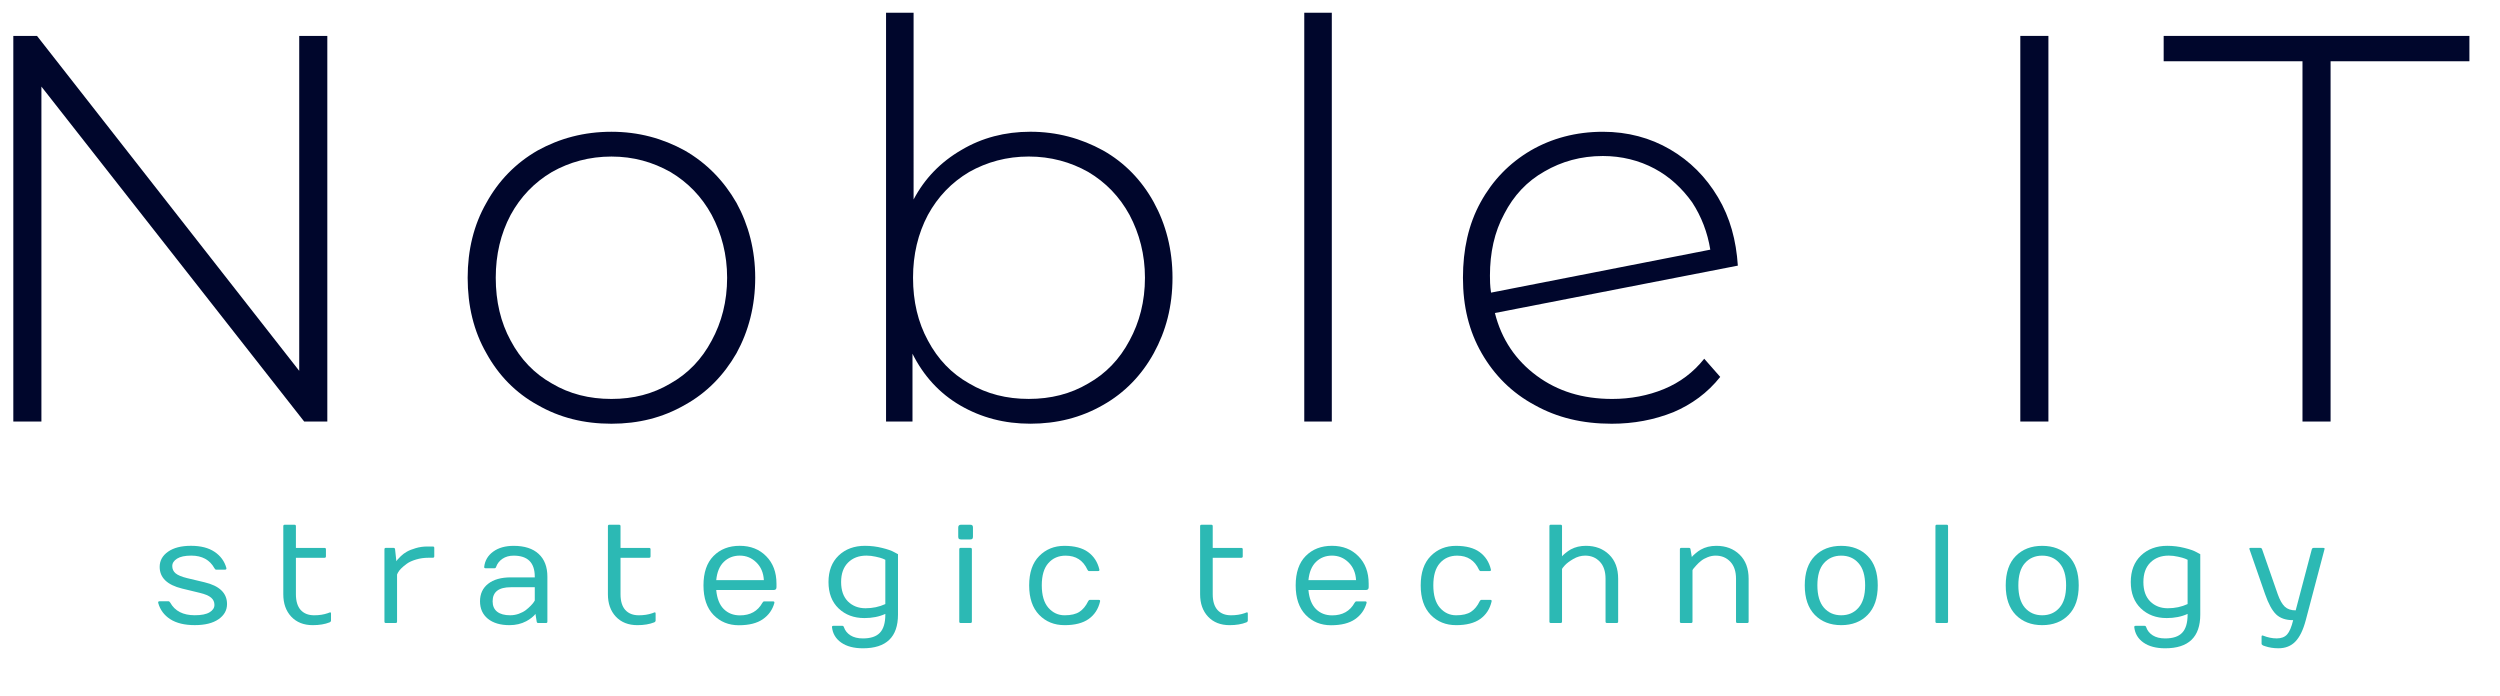 <?xml version="1.0" encoding="UTF-8" standalone="no"?>
<svg
   xmlns:dc="http://purl.org/dc/elements/1.1/"
   xmlns:cc="http://creativecommons.org/ns#"
   xmlns:rdf="http://www.w3.org/1999/02/22-rdf-syntax-ns#"
   xmlns:svg="http://www.w3.org/2000/svg"
   xmlns="http://www.w3.org/2000/svg"
   id="svg38"
   version="1.1"
   height="145"
   width="521">
  <defs
     id="defs42" />
  <g
     id="g5">
    <title
       id="title2">background</title>
    <path
       id="canvas_background"
       d="M -1,-1 H 522 V 146 H -1 Z"
       style="fill:none" />
  </g>
  <g
     id="g36">
    <title
       id="title7">Layer 1</title>
    <g
       style="stroke-width:0;stroke-miterlimit:2"
       id="logo-group"
       stroke-miterlimit="2"
       transform="matrix(1.063,0,0,1.063,-287.414,-339.31)">
      <path
         style="fill:#2cb9b4"
         id="path75768"
         d="m 301.4,437.4 q -0.013,-0.067 -0.013,-0.107 0,-0.215 0.296,-0.215 h 1.733 q 0.161,0 0.336,0.269 1.371,2.473 4.811,2.473 1.948,0 2.902,-0.578 0.954,-0.578 0.954,-1.451 0,-0.873 -0.658,-1.424 -0.645,-0.564 -2.231,-0.941 l -3.44,-0.833 q -4.407,-1.075 -4.407,-4.26 0,-1.814 1.639,-2.97 1.639,-1.156 4.502,-1.156 2.862,0 4.622,1.183 1.76,1.183 2.311,3.158 0.081,0.336 -0.282,0.336 h -1.734 q -0.161,0 -0.323,-0.282 -1.371,-2.473 -4.542,-2.473 -1.841,0 -2.782,0.591 -0.941,0.591 -0.941,1.465 0,0.86 0.645,1.411 0.658,0.551 2.244,0.941 l 3.44,0.82 q 4.407,1.048 4.407,4.273 0,1.814 -1.666,2.97 -1.666,1.156 -4.663,1.156 -2.997,0 -4.811,-1.169 -1.801,-1.169 -2.352,-3.185 z" />
      <path
         style="fill:#2cb9b4"
         id="path75770"
         d="m 325.92,435.7 v -13.343 q 0,-0.282 0.269,-0.282 h 1.935 q 0.269,0 0.269,0.282 v 4.26 h 5.617 q 0.269,0 0.269,0.282 v 1.371 q 0,0.282 -0.269,0.282 h -5.617 v 7.149 q 0,2.042 0.941,3.091 0.954,1.035 2.634,1.035 1.478,0 2.647,-0.403 l 0.39,-0.148 q 0.269,-0.108 0.269,0.228 v 1.344 q 0,0.228 -0.269,0.363 -1.384,0.551 -3.306,0.551 -2.647,0 -4.219,-1.666 -1.559,-1.666 -1.559,-4.394 z" />
      <path
         style="fill:#2cb9b4"
         id="path75772"
         d="m 345.75,441.07 v -14.177 q 0,-0.282 0.269,-0.282 h 1.518 q 0.269,0 0.296,0.282 l 0.255,2.338 0.215,-0.309 q 0.148,-0.188 0.672,-0.699 0.537,-0.511 1.183,-0.873 0.658,-0.376 1.72,-0.685 1.075,-0.323 2.257,-0.323 h 1.102 q 0.282,0 0.282,0.269 v 1.653 q 0,0.282 -0.282,0.282 h -0.82 q -1.344,0 -2.473,0.349 -1.129,0.336 -1.801,0.82 -1.357,0.994 -1.76,1.774 l -0.161,0.349 v 9.232 q 0,0.269 -0.269,0.269 h -1.935 q -0.269,0 -0.269,-0.269 z" />
      <path
         style="fill:#2cb9b4"
         id="path75774"
         d="m 366.03,440.51 q -1.545,-1.263 -1.545,-3.427 0,-2.177 1.586,-3.427 1.599,-1.263 4.461,-1.263 h 4.69 v -0.134 q 0,-4.125 -4.139,-4.125 -1.29,0 -2.204,0.618 -0.9,0.618 -1.236,1.586 -0.081,0.269 -0.323,0.269 h -1.733 q -0.309,0 -0.282,-0.269 0.215,-1.868 1.774,-2.997 1.559,-1.129 4.004,-1.129 3.198,0 4.905,1.586 1.707,1.572 1.707,4.461 v 8.815 q 0,0.269 -0.282,0.269 h -1.505 q -0.269,0 -0.309,-0.269 l -0.242,-1.518 q -0.161,0.255 -0.712,0.712 -0.551,0.443 -1.102,0.726 -1.451,0.766 -3.279,0.766 -2.674,0 -4.233,-1.25 z m 0.927,-3.427 q 0,1.344 0.887,2.042 0.9,0.699 2.553,0.699 0.887,0 1.707,-0.296 0.833,-0.309 1.357,-0.712 0.537,-0.417 0.954,-0.847 0.417,-0.43 0.605,-0.712 0.202,-0.296 0.202,-0.323 v -2.607 h -4.69 q -3.574,0 -3.574,2.755 z" />
      <path
         style="fill:#2cb9b4"
         id="path75776"
         d="m 389.56,435.7 v -13.343 q 0,-0.282 0.269,-0.282 h 1.935 q 0.269,0 0.269,0.282 v 4.26 h 5.617 q 0.269,0 0.269,0.282 v 1.371 q 0,0.282 -0.269,0.282 h -5.617 v 7.149 q 0,2.042 0.941,3.091 0.954,1.035 2.634,1.035 1.478,0 2.647,-0.403 l 0.39,-0.148 q 0.269,-0.108 0.269,0.228 v 1.344 q 0,0.228 -0.269,0.363 -1.384,0.551 -3.306,0.551 -2.647,0 -4.219,-1.666 -1.559,-1.666 -1.559,-4.394 z" />
      <path
         style="fill:#2cb9b4"
         id="path75778"
         d="m 415.23,441.78 q -2.997,0 -4.972,-2.029 -1.962,-2.042 -1.962,-5.792 0,-3.763 1.962,-5.751 1.975,-2.002 5.147,-2.002 3.185,0 5.187,2.042 2.016,2.029 2.016,5.388 v 0.685 q 0,0.551 -0.551,0.551 h -11.261 q 0.228,2.499 1.478,3.736 1.25,1.236 3.171,1.236 3.037,0 4.407,-2.473 0.161,-0.269 0.336,-0.269 h 1.733 q 0.349,0 0.269,0.323 -0.551,1.989 -2.257,3.171 -1.707,1.183 -4.703,1.183 z m -4.434,-8.842 h 9.339 q -0.121,-2.163 -1.478,-3.48 -1.357,-1.33 -3.238,-1.33 -1.868,0 -3.131,1.223 -1.263,1.223 -1.492,3.588 z" />
      <path
         style="fill:#2cb9b4"
         id="path75780"
         d="m 439.82,440.37 q -3.05,0 -5.039,-1.895 -1.975,-1.895 -1.975,-5.173 0,-3.279 1.989,-5.187 2.002,-1.908 5.16,-1.908 1.76,0 3.386,0.417 1.626,0.403 2.338,0.82 l 0.752,0.403 v 11.838 q 0,6.611 -6.88,6.611 -2.647,0 -4.246,-1.115 -1.599,-1.115 -1.814,-3.023 -0.027,-0.269 0.282,-0.269 h 1.733 q 0.242,0 0.323,0.269 0.336,0.994 1.277,1.599 0.954,0.605 2.446,0.605 2.284,0 3.333,-1.115 1.062,-1.115 1.062,-3.561 v -0.134 q -1.787,0.82 -4.125,0.82 z m 0.417,-12.242 q -2.231,0 -3.601,1.371 -1.357,1.357 -1.357,3.816 0,2.459 1.344,3.803 1.357,1.33 3.44,1.33 2.096,0 3.883,-0.82 v -8.681 q 0,-0.027 -0.47,-0.215 -0.457,-0.188 -1.397,-0.39 -0.941,-0.215 -1.841,-0.215 z" />
      <path
         style="fill:#2cb9b4"
         id="path75782"
         d="m 458.24,422.62 q 0,-0.551 0.551,-0.551 h 1.787 q 0.309,0 0.43,0.134 0.121,0.121 0.121,0.417 v 1.787 q 0,0.309 -0.121,0.43 -0.121,0.121 -0.43,0.121 h -1.787 q -0.296,0 -0.43,-0.121 -0.121,-0.121 -0.121,-0.43 z m 0.202,18.45 v -14.177 q 0,-0.282 0.269,-0.282 h 1.922 q 0.282,0 0.282,0.282 v 14.177 q 0,0.269 -0.282,0.269 h -1.922 q -0.269,0 -0.269,-0.269 z" />
      <path
         style="fill:#2cb9b4"
         id="path75784"
         d="m 479.08,441.76 q -3.01,0 -4.972,-2.016 -1.962,-2.029 -1.962,-5.778 0,-3.763 1.962,-5.751 1.975,-2.002 4.945,-2.002 2.97,0 4.649,1.223 1.68,1.223 2.204,3.4 0.081,0.336 -0.282,0.323 h -1.733 q -0.188,0 -0.323,-0.269 -1.263,-2.755 -4.273,-2.755 -2.096,0 -3.386,1.465 -1.29,1.451 -1.29,4.354 0,2.902 1.29,4.394 1.303,1.478 3.185,1.478 1.881,0 2.916,-0.685 1.035,-0.685 1.693,-2.056 0.134,-0.269 0.336,-0.282 h 1.733 q 0.296,0 0.282,0.215 0,0.054 -0.013,0.121 -0.524,2.204 -2.231,3.413 -1.707,1.209 -4.73,1.209 z" />
      <path
         style="fill:#2cb9b4"
         id="path75786"
         d="m 505.66,435.7 v -13.343 q 0,-0.282 0.269,-0.282 h 1.935 q 0.269,0 0.269,0.282 v 4.26 h 5.617 q 0.269,0 0.269,0.282 v 1.371 q 0,0.282 -0.269,0.282 h -5.617 v 7.149 q 0,2.042 0.941,3.091 0.954,1.035 2.634,1.035 1.478,0 2.647,-0.403 l 0.39,-0.148 q 0.269,-0.108 0.269,0.228 v 1.344 q 0,0.228 -0.269,0.363 -1.384,0.551 -3.306,0.551 -2.647,0 -4.219,-1.666 -1.559,-1.666 -1.559,-4.394 z" />
      <path
         style="fill:#2cb9b4"
         id="path75788"
         d="m 531.33,441.78 q -2.997,0 -4.972,-2.029 -1.962,-2.042 -1.962,-5.792 0,-3.763 1.962,-5.751 1.975,-2.002 5.147,-2.002 3.185,0 5.187,2.042 2.016,2.029 2.016,5.388 v 0.685 q 0,0.551 -0.551,0.551 h -11.261 q 0.228,2.499 1.478,3.736 1.25,1.236 3.171,1.236 3.037,0 4.407,-2.473 0.161,-0.269 0.336,-0.269 h 1.733 q 0.349,0 0.269,0.323 -0.551,1.989 -2.257,3.171 -1.707,1.183 -4.703,1.183 z m -4.434,-8.842 h 9.339 q -0.121,-2.163 -1.478,-3.48 -1.357,-1.33 -3.238,-1.33 -1.868,0 -3.131,1.223 -1.263,1.223 -1.492,3.588 z" />
      <path
         style="fill:#2cb9b4"
         id="path75790"
         d="m 555.84,441.76 q -3.01,0 -4.972,-2.016 -1.962,-2.029 -1.962,-5.778 0,-3.763 1.962,-5.751 1.975,-2.002 4.945,-2.002 2.97,0 4.649,1.223 1.68,1.223 2.204,3.4 0.081,0.336 -0.282,0.323 h -1.733 q -0.188,0 -0.323,-0.269 -1.263,-2.755 -4.273,-2.755 -2.096,0 -3.386,1.465 -1.29,1.451 -1.29,4.354 0,2.902 1.29,4.394 1.303,1.478 3.185,1.478 1.881,0 2.916,-0.685 1.035,-0.685 1.693,-2.056 0.134,-0.269 0.336,-0.282 h 1.733 q 0.296,0 0.282,0.215 0,0.054 -0.013,0.121 -0.524,2.204 -2.231,3.413 -1.707,1.209 -4.73,1.209 z" />
      <path
         style="fill:#2cb9b4"
         id="path75792"
         d="m 574.14,441.07 v -18.718 q 0,-0.282 0.269,-0.282 h 1.935 q 0.269,0 0.269,0.282 v 5.912 q 0.107,-0.161 0.658,-0.618 0.551,-0.457 1.062,-0.739 1.303,-0.699 2.956,-0.699 2.782,0 4.555,1.72 1.774,1.72 1.774,4.743 v 8.398 q 0,0.269 -0.269,0.269 h -1.935 q -0.269,0 -0.269,-0.269 v -8.398 q 0,-2.177 -1.129,-3.359 -1.129,-1.183 -2.862,-1.183 -1.209,0 -2.352,0.672 -1.142,0.672 -1.666,1.263 -0.524,0.591 -0.524,0.685 v 10.32 q 0,0.269 -0.269,0.269 h -1.935 q -0.269,0 -0.269,-0.269 z" />
      <path
         style="fill:#2cb9b4"
         id="path75794"
         d="m 599.72,441.07 v -14.177 q 0,-0.282 0.269,-0.282 h 1.518 q 0.269,0 0.296,0.282 l 0.255,1.505 q 0.161,-0.228 0.699,-0.685 0.537,-0.47 1.048,-0.752 1.317,-0.752 3.064,-0.752 2.782,0 4.555,1.72 1.774,1.72 1.774,4.743 v 8.398 q 0,0.269 -0.269,0.269 h -1.935 q -0.269,0 -0.269,-0.269 v -8.398 q 0,-2.177 -1.129,-3.359 -1.129,-1.183 -2.862,-1.183 -0.793,0 -1.572,0.309 -0.766,0.296 -1.277,0.712 -0.511,0.403 -0.9,0.833 -0.793,0.847 -0.793,1.035 v 10.051 q 0,0.269 -0.269,0.269 h -1.935 q -0.269,0 -0.269,-0.269 z" />
      <path
         style="fill:#2cb9b4"
         id="path75796"
         d="m 631.35,441.76 q -3.212,0 -5.187,-2.016 -1.962,-2.029 -1.962,-5.778 0,-3.763 1.962,-5.751 1.975,-2.002 5.187,-2.002 3.225,0 5.187,2.002 1.975,1.989 1.975,5.751 0,3.749 -1.975,5.778 -1.962,2.016 -5.187,2.016 z m 0,-13.626 q -2.083,0 -3.386,1.465 -1.29,1.451 -1.29,4.354 0,2.902 1.29,4.394 1.303,1.478 3.386,1.478 2.096,0 3.386,-1.478 1.303,-1.492 1.303,-4.394 0,-2.902 -1.303,-4.354 -1.29,-1.465 -3.386,-1.465 z" />
      <path
         style="fill:#2cb9b4"
         id="path75798"
         d="m 649.82,441.07 v -18.718 q 0,-0.282 0.269,-0.282 h 1.935 q 0.269,0 0.269,0.282 v 18.718 q 0,0.269 -0.269,0.269 h -1.935 q -0.269,0 -0.269,-0.269 z" />
      <path
         style="fill:#2cb9b4"
         id="path75800"
         d="m 670.75,441.76 q -3.212,0 -5.187,-2.016 -1.962,-2.029 -1.962,-5.778 0,-3.763 1.962,-5.751 1.975,-2.002 5.187,-2.002 3.225,0 5.187,2.002 1.975,1.989 1.975,5.751 0,3.749 -1.975,5.778 -1.962,2.016 -5.187,2.016 z m 0,-13.626 q -2.083,0 -3.386,1.465 -1.29,1.451 -1.29,4.354 0,2.902 1.29,4.394 1.303,1.478 3.386,1.478 2.096,0 3.386,-1.478 1.303,-1.492 1.303,-4.394 0,-2.902 -1.303,-4.354 -1.29,-1.465 -3.386,-1.465 z" />
      <path
         style="fill:#2cb9b4"
         id="path75802"
         d="m 695.13,440.37 q -3.05,0 -5.039,-1.895 -1.975,-1.895 -1.975,-5.173 0,-3.279 1.989,-5.187 2.002,-1.908 5.16,-1.908 1.76,0 3.386,0.417 1.626,0.403 2.338,0.82 l 0.752,0.403 v 11.838 q 0,6.611 -6.88,6.611 -2.647,0 -4.246,-1.115 -1.599,-1.115 -1.814,-3.023 -0.027,-0.269 0.282,-0.269 h 1.733 q 0.242,0 0.323,0.269 0.336,0.994 1.277,1.599 0.954,0.605 2.446,0.605 2.284,0 3.333,-1.115 1.062,-1.115 1.062,-3.561 v -0.134 q -1.787,0.82 -4.125,0.82 z m 0.417,-12.242 q -2.231,0 -3.601,1.371 -1.357,1.357 -1.357,3.816 0,2.459 1.344,3.803 1.357,1.33 3.44,1.33 2.096,0 3.883,-0.82 v -8.681 q 0,-0.027 -0.47,-0.215 -0.457,-0.188 -1.397,-0.39 -0.941,-0.215 -1.841,-0.215 z" />
      <path
         style="fill:#2cb9b4"
         id="path75804"
         d="m 711.39,426.89 q -0.027,-0.054 -0.027,-0.107 0,-0.175 0.242,-0.175 h 1.854 q 0.323,0 0.403,0.282 l 3.064,8.802 q 0.605,1.707 1.384,2.446 0.779,0.726 2.137,0.726 l 3.158,-11.973 q 0.081,-0.282 0.417,-0.282 h 1.841 q 0.255,0 0.255,0.175 0,0.054 -0.027,0.107 l -3.668,13.894 q -0.766,2.889 -2.042,4.192 -1.263,1.317 -3.319,1.317 -1.438,0 -2.647,-0.417 l -0.376,-0.134 q -0.282,-0.148 -0.282,-0.363 v -1.344 q 0,-0.336 0.282,-0.228 1.371,0.551 2.688,0.551 1.33,0 2.029,-0.766 0.699,-0.766 1.196,-2.808 -2.15,0 -3.333,-1.129 -1.183,-1.129 -2.177,-3.991 z" />
      <path
         style="fill:#00062c"
         id="path75807"
         d="m 334.55,326.24 h -5.508 v 65.664 l -51.408,-65.664 h -4.644 v 75.6 h 5.508 v -65.664 l 51.516,65.664 h 4.536 z" />
      <path
         style="fill:#00062c"
         id="path75809"
         d="m 375.78,398.6 c 4.32,2.484 9.072,3.672 14.472,3.672 5.292,0 10.044,-1.188 14.364,-3.672 4.32,-2.376 7.668,-5.832 10.152,-10.152 2.376,-4.32 3.672,-9.288 3.672,-14.796 0,-5.4 -1.296,-10.368 -3.672,-14.688 -2.484,-4.32 -5.832,-7.776 -10.152,-10.26 -4.32,-2.376 -9.072,-3.672 -14.364,-3.672 -5.4,0 -10.152,1.296 -14.472,3.672 -4.32,2.484 -7.668,5.94 -10.044,10.26 -2.484,4.32 -3.672,9.288 -3.672,14.688 0,5.508 1.188,10.476 3.672,14.796 2.376,4.32 5.724,7.776 10.044,10.152 z m 26.028,-4.212 c -3.456,2.052 -7.236,3.024 -11.556,3.024 -4.32,0 -8.208,-0.972 -11.664,-3.024 -3.456,-1.944 -6.156,-4.752 -8.1,-8.424 -1.944,-3.564 -2.916,-7.668 -2.916,-12.312 0,-4.536 0.972,-8.64 2.916,-12.312 1.944,-3.564 4.644,-6.372 8.1,-8.424 3.456,-1.944 7.344,-3.024 11.664,-3.024 4.32,0 8.1,1.08 11.556,3.024 3.456,2.052 6.156,4.86 8.1,8.424 1.944,3.672 3.024,7.776 3.024,12.312 0,4.644 -1.08,8.748 -3.024,12.312 -1.944,3.672 -4.644,6.48 -8.1,8.424 z" />
      <path
         style="fill:#00062c"
         id="path75811"
         d="m 486.64,348.7 c -4.32,-2.376 -9.072,-3.672 -14.256,-3.672 -4.968,0 -9.504,1.188 -13.5,3.564 -4.104,2.376 -7.236,5.616 -9.396,9.72 V 321.7 h -5.4 v 80.136 h 5.184 v -13.284 c 2.16,4.32 5.292,7.776 9.396,10.152 4.104,2.376 8.64,3.564 13.716,3.564 5.184,0 9.936,-1.188 14.256,-3.672 4.212,-2.376 7.56,-5.832 9.936,-10.152 2.376,-4.32 3.672,-9.18 3.672,-14.796 0,-5.508 -1.296,-10.476 -3.672,-14.796 -2.376,-4.32 -5.724,-7.776 -9.936,-10.152 z m -2.916,45.684 c -3.456,2.052 -7.344,3.024 -11.664,3.024 -4.32,0 -8.208,-0.972 -11.664,-3.024 -3.456,-1.944 -6.156,-4.752 -8.1,-8.424 -1.944,-3.564 -2.916,-7.668 -2.916,-12.312 0,-4.536 0.972,-8.64 2.916,-12.312 1.944,-3.564 4.644,-6.372 8.1,-8.424 3.456,-1.944 7.344,-3.024 11.664,-3.024 4.32,0 8.208,1.08 11.664,3.024 3.456,2.052 6.156,4.86 8.1,8.424 1.944,3.672 3.024,7.776 3.024,12.312 0,4.644 -1.08,8.748 -3.024,12.312 -1.944,3.672 -4.644,6.48 -8.1,8.424 z" />
      <path
         style="fill:#00062c"
         id="path75813"
         d="m 526.08,321.7 v 80.136 h 5.4 V 321.7 Z" />
      <path
         style="fill:#00062c"
         id="path75815"
         d="m 596.61,395.47 c -3.132,1.296 -6.588,1.944 -10.152,1.944 -5.832,0 -10.692,-1.512 -14.796,-4.536 -4.104,-3.024 -6.912,-7.128 -8.208,-12.312 l 47.628,-9.288 c -0.324,-4.968 -1.512,-9.396 -3.888,-13.392 -2.376,-3.996 -5.508,-7.128 -9.396,-9.396 -3.888,-2.268 -8.316,-3.456 -13.176,-3.456 -5.292,0 -10.044,1.296 -14.148,3.672 -4.212,2.484 -7.452,5.832 -9.828,10.152 -2.376,4.32 -3.456,9.288 -3.456,14.796 0,5.616 1.188,10.476 3.672,14.796 2.484,4.32 5.94,7.776 10.368,10.152 4.428,2.484 9.396,3.672 15.12,3.672 4.32,0 8.316,-0.756 12.096,-2.268 3.564,-1.512 6.696,-3.78 9.18,-6.912 l -3.132,-3.564 c -2.16,2.7 -4.752,4.644 -7.884,5.94 z m -23.436,-42.66 c 3.348,-1.944 7.128,-3.024 11.448,-3.024 3.672,0 7.128,0.864 10.152,2.484 3.024,1.62 5.4,3.888 7.344,6.588 1.836,2.808 3.024,5.94 3.564,9.288 l -42.984,8.424 c -0.216,-1.404 -0.216,-2.484 -0.216,-3.348 0,-4.428 0.864,-8.532 2.808,-12.096 1.836,-3.564 4.428,-6.372 7.884,-8.316 z" />
      <path
         style="fill:#00062c"
         id="path75817"
         d="m 666.46,326.24 v 75.6 h 5.508 v -75.6 z" />
      <path
         style="fill:#00062c"
         id="path75819"
         d="m 721.78,331.21 v 70.632 h 5.508 V 331.21 h 27.216 v -4.968 h -59.94 v 4.968 z" />
    </g>
  </g>
</svg>
